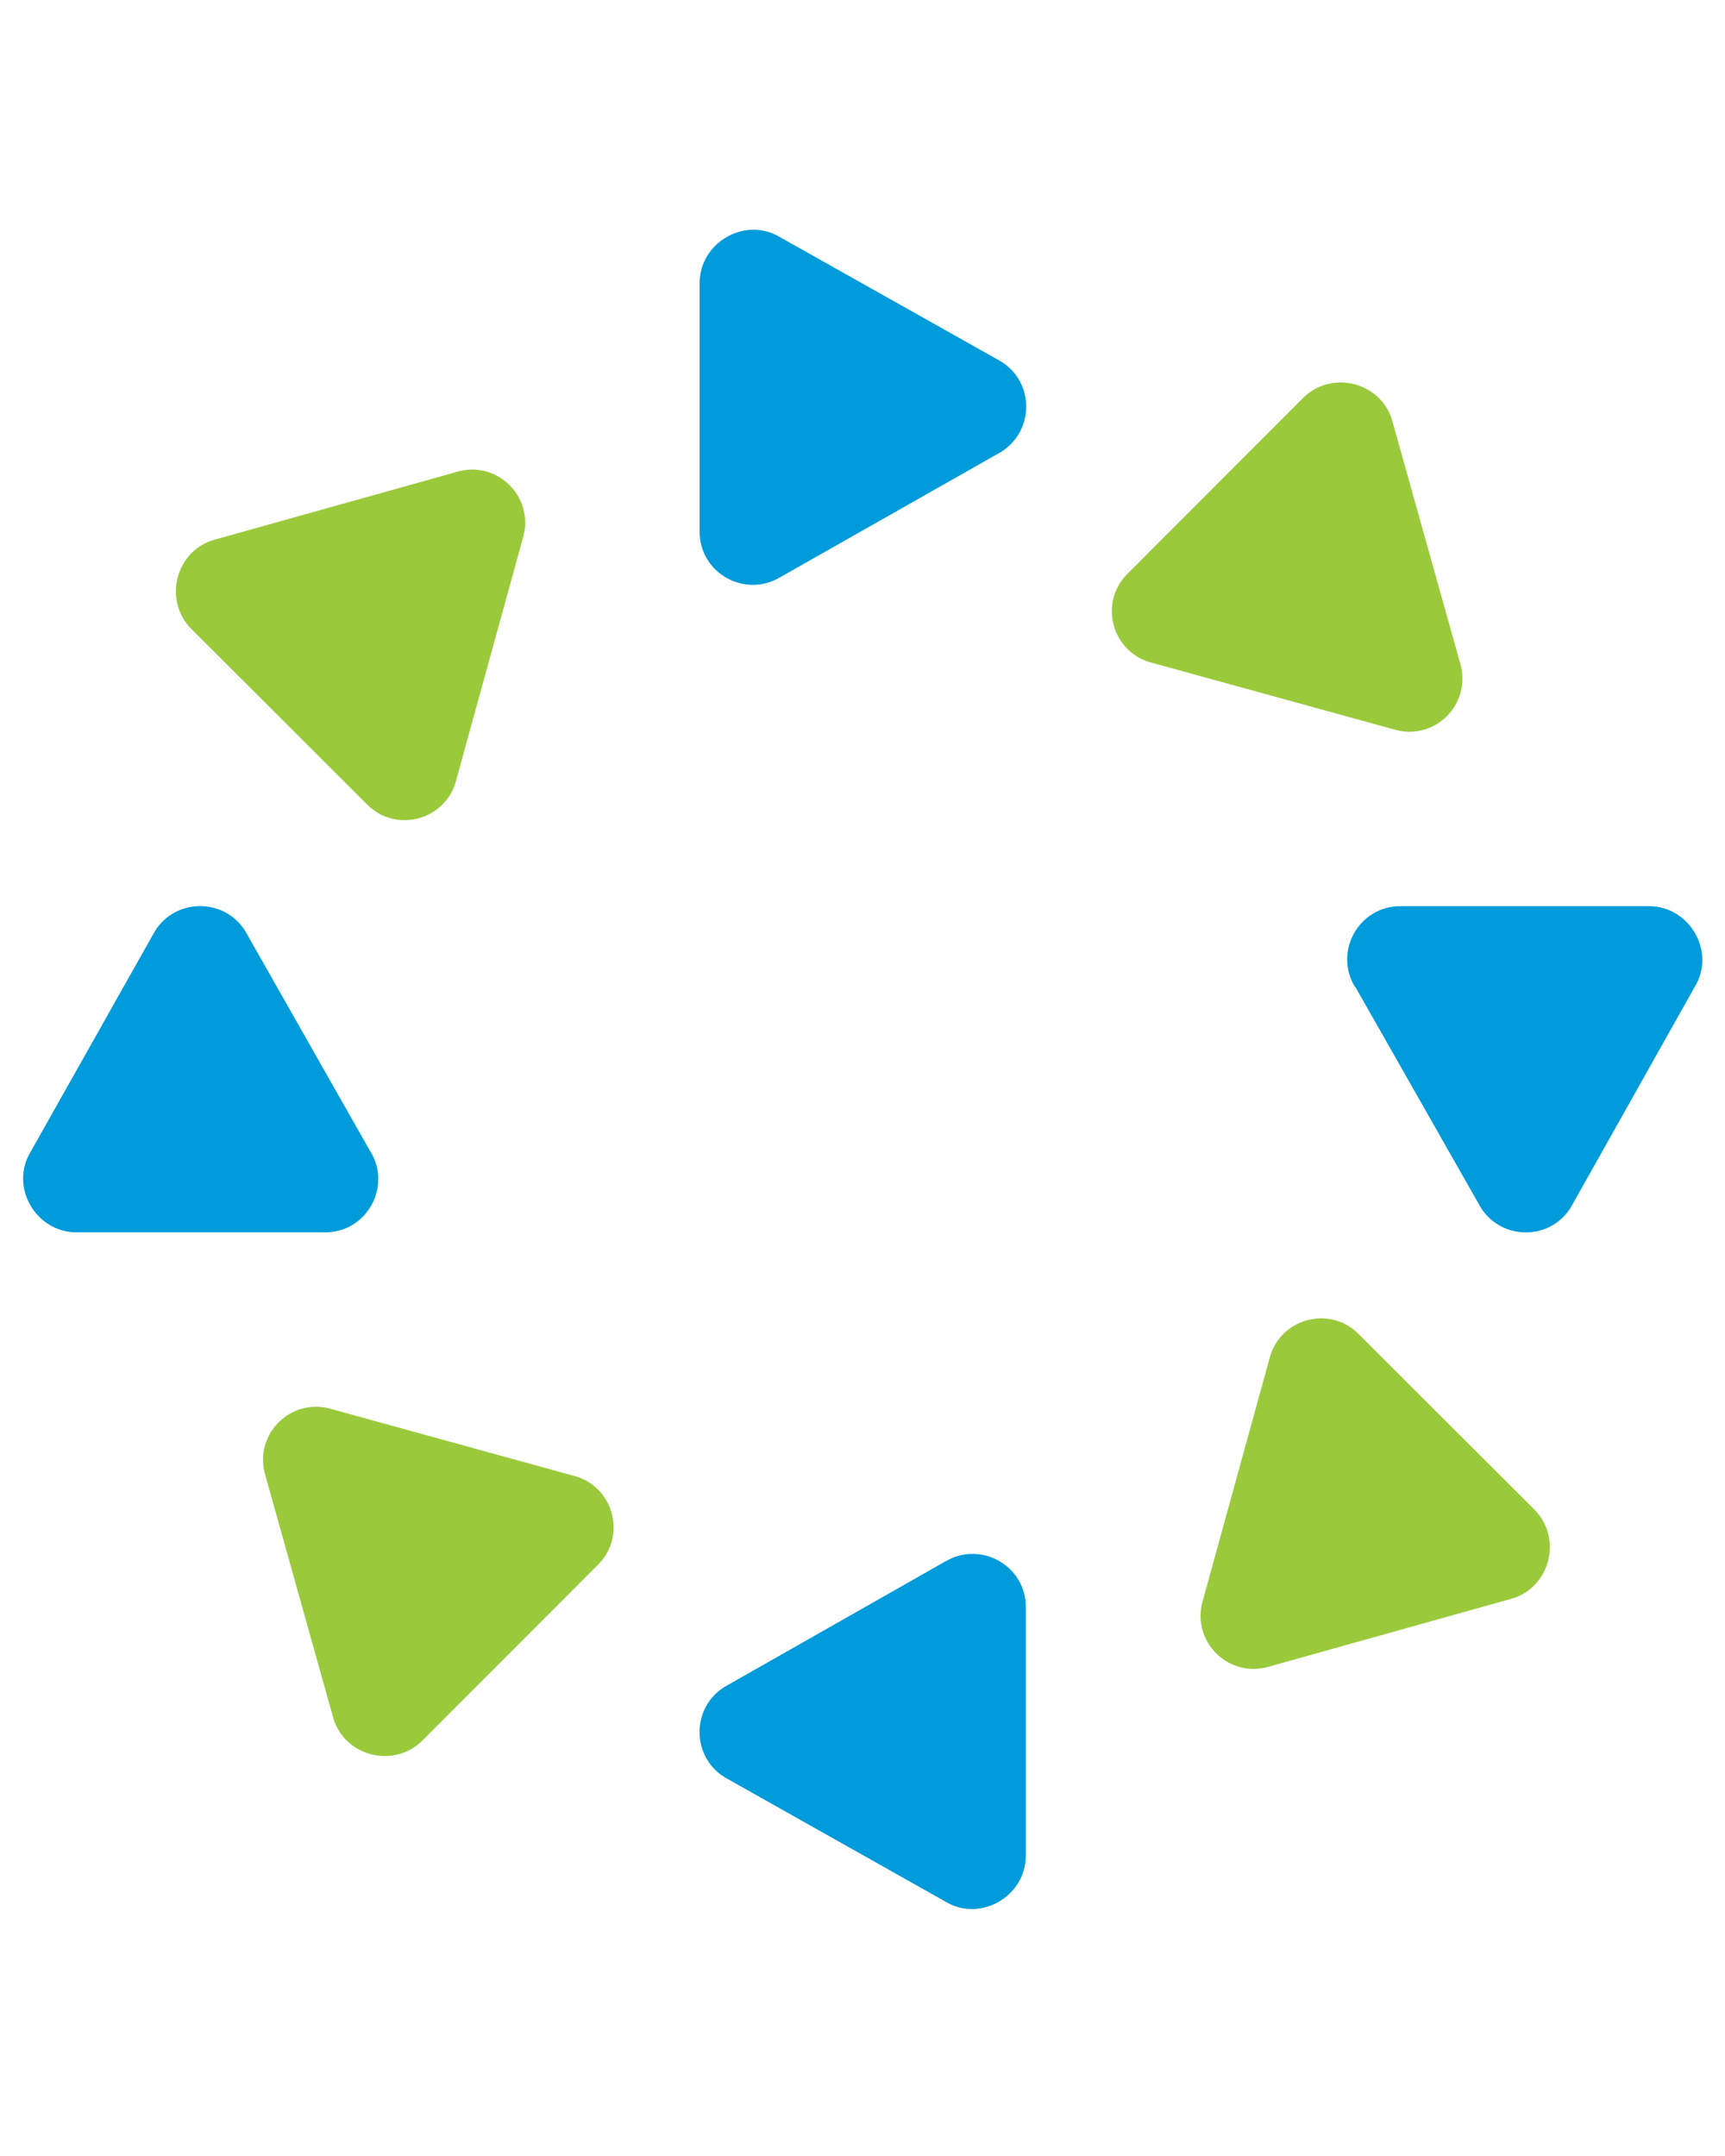 <?xml version="1.0" encoding="UTF-8"?> <svg xmlns="http://www.w3.org/2000/svg" width="88" height="110" viewBox="0 0 88 110" fill="none"><path d="M39.814 29.443L51.062 23.062C52.779 21.994 52.779 19.494 51.062 18.439L39.814 12.113C38.03 11.018 35.691 12.356 35.691 14.451V27.132C35.691 29.241 38.003 30.538 39.814 29.443Z" fill="#009BDA"></path><path d="M48.223 79.665L36.975 86.059C35.258 87.113 35.258 89.628 36.975 90.682L48.209 97.009C49.994 98.104 52.332 96.766 52.332 94.67V81.99C52.332 79.881 50.021 78.583 48.209 79.678" fill="#009BDA"></path><path d="M69.136 50.343L75.53 61.59C76.585 63.307 79.099 63.307 80.14 61.59L86.453 50.356C87.548 48.572 86.21 46.233 84.115 46.233H71.434C69.325 46.233 68.027 48.545 69.122 50.356" fill="#009BDA"></path><path d="M18.901 58.765L12.52 47.518C11.466 45.801 8.951 45.801 7.897 47.518L1.57 58.752C0.475 60.536 1.814 62.875 3.909 62.875H16.589C18.698 62.875 19.996 60.563 18.901 58.752" fill="#009BDA"></path><path d="M58.794 33.823L71.258 37.257C73.232 37.73 75.003 35.959 74.53 33.986L71.056 21.576C70.555 19.534 67.973 18.818 66.473 20.305L57.51 29.281C56.023 30.768 56.739 33.323 58.794 33.823Z" fill="#9ACA3C"></path><path d="M29.229 75.285L16.765 71.851C14.791 71.378 13.021 73.149 13.494 75.123L16.968 87.533C17.468 89.574 20.05 90.29 21.551 88.803L30.514 79.827C32.001 78.34 31.284 75.785 29.229 75.285Z" fill="#9ACA3C"></path><path d="M64.756 69.336L61.322 81.8C60.849 83.774 62.62 85.545 64.594 85.072L77.004 81.598C79.045 81.097 79.761 78.516 78.274 77.015L69.298 68.052C67.811 66.565 65.256 67.282 64.756 69.336Z" fill="#9ACA3C"></path><path d="M23.281 39.772L26.715 27.307C27.188 25.334 25.417 23.563 23.443 24.036L11.033 27.51C8.992 28.01 8.276 30.592 9.763 32.093L18.739 41.056C20.226 42.543 22.781 41.826 23.281 39.772Z" fill="#9ACA3C"></path></svg> 